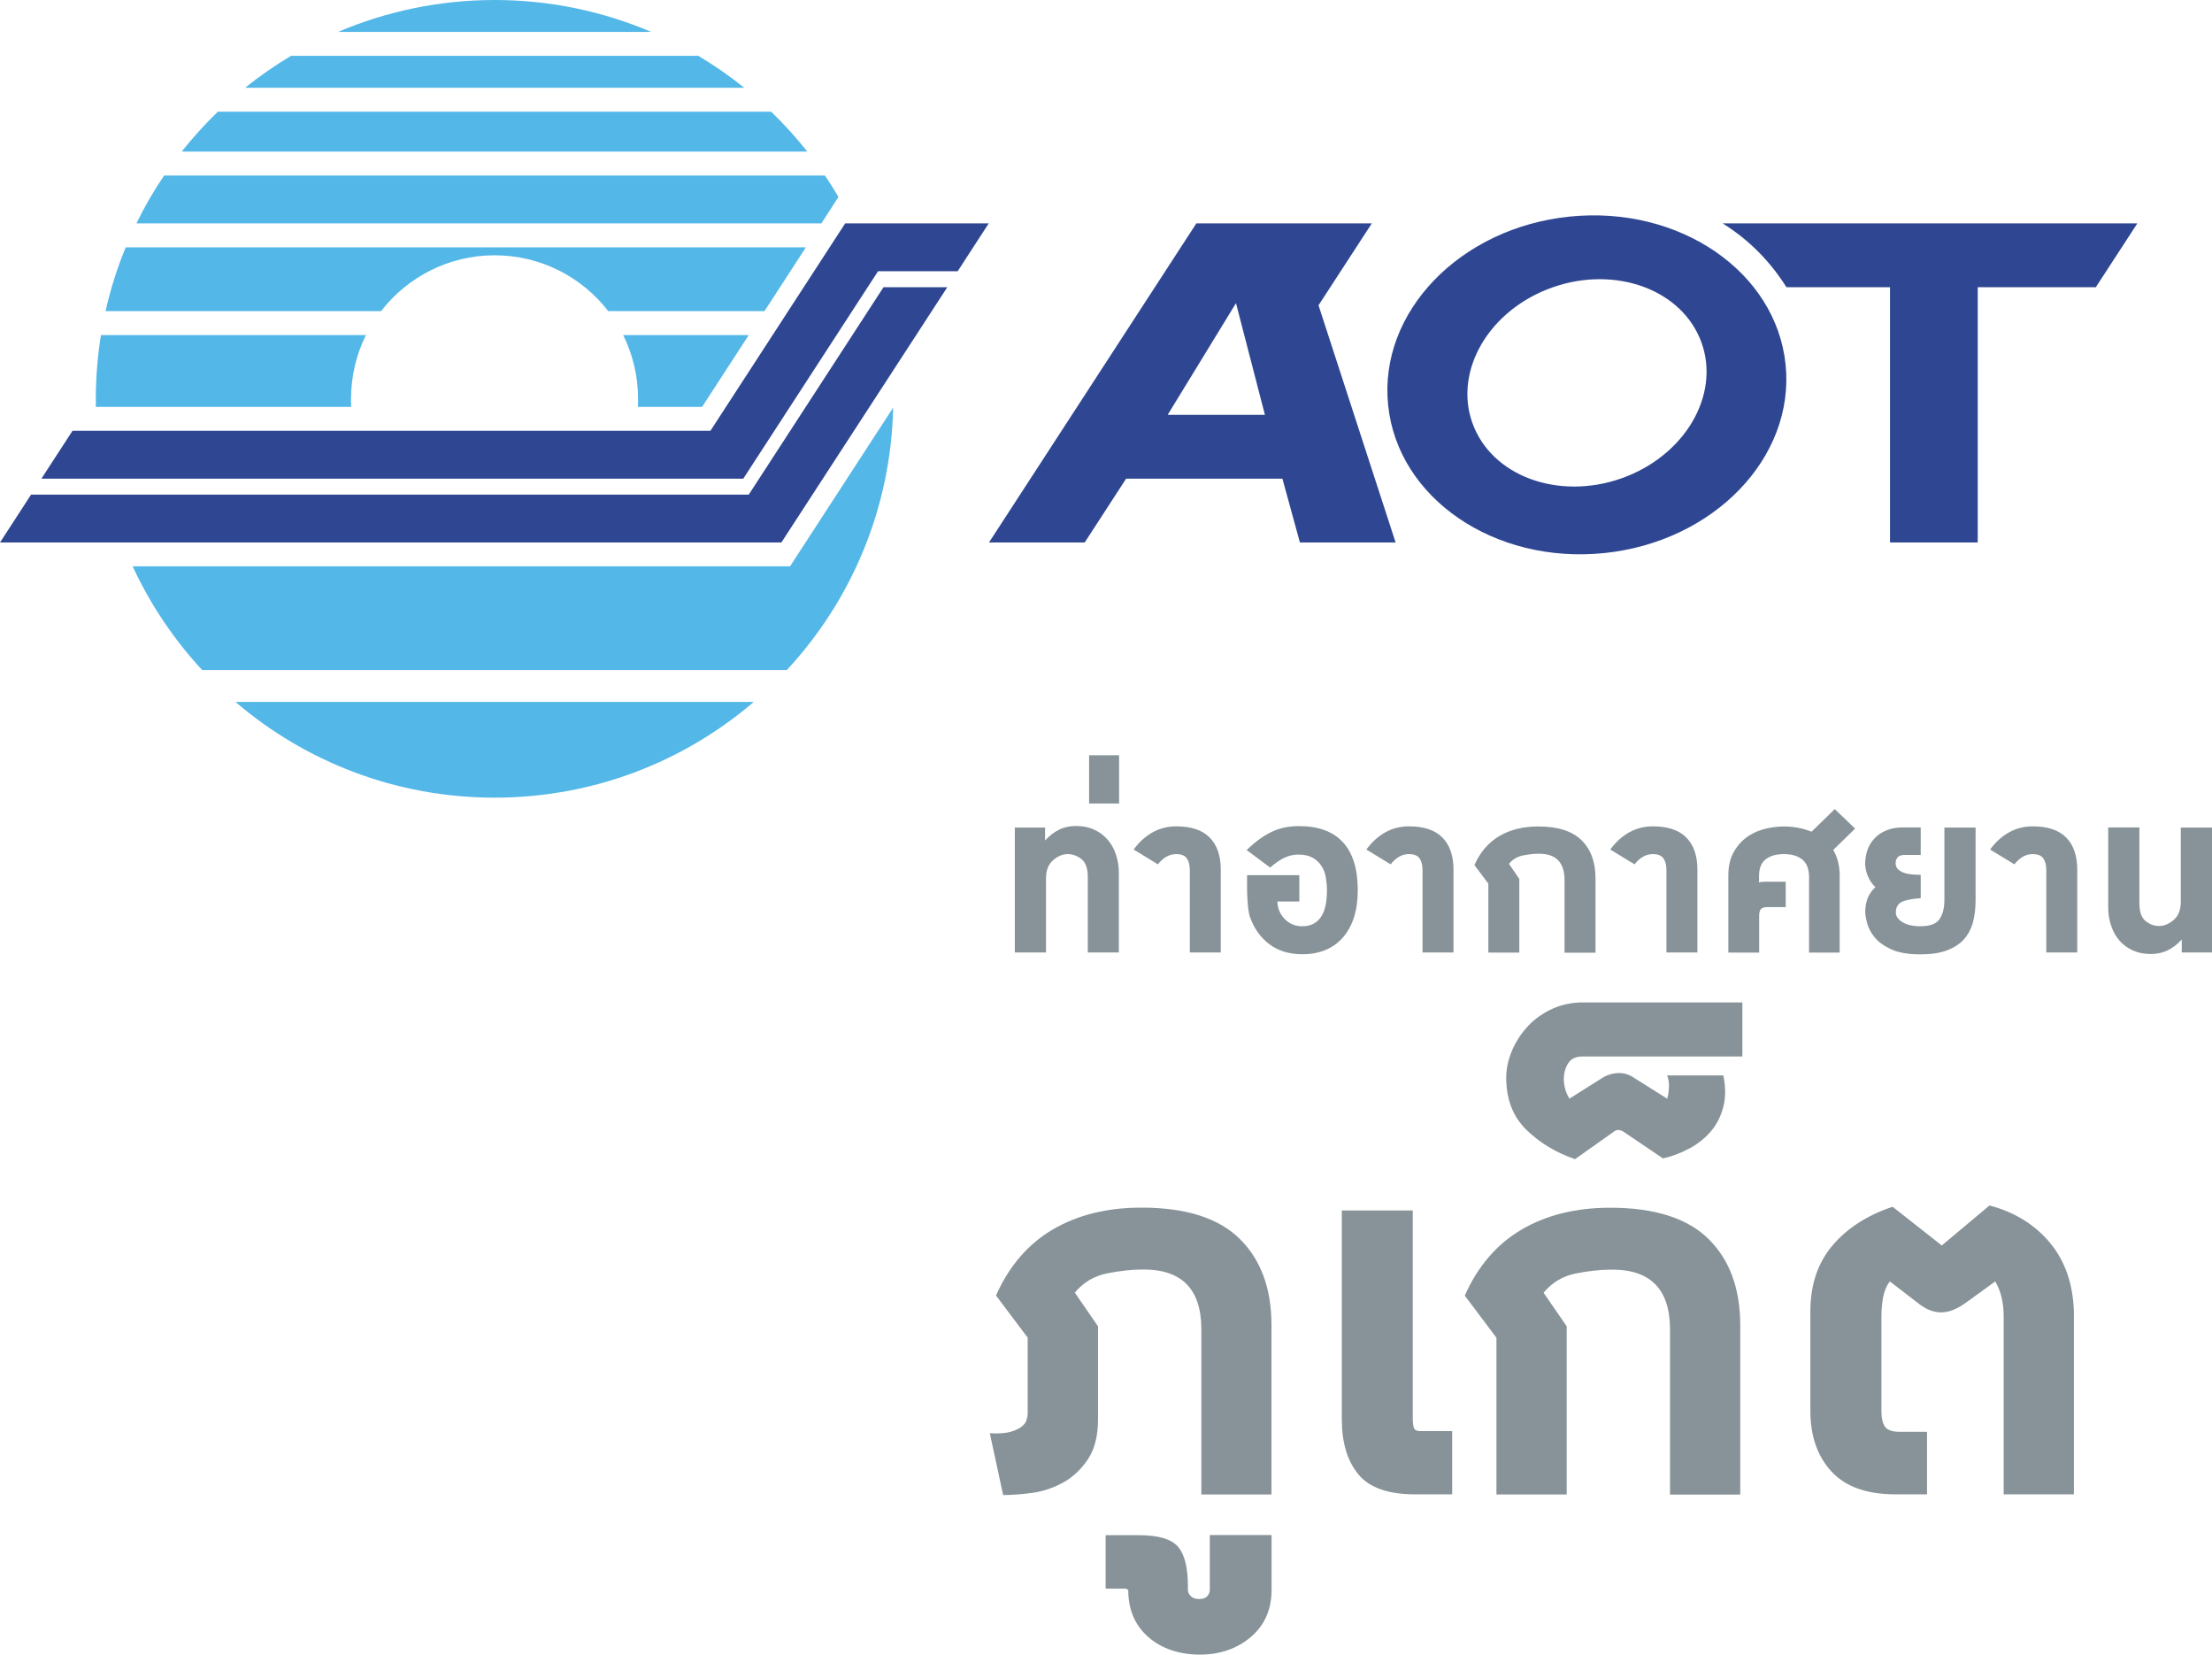 <?xml version="1.0" encoding="UTF-8"?><svg id="b" xmlns="http://www.w3.org/2000/svg" width="185.82" height="138.97" viewBox="0 0 185.82 138.97"><defs><style>.d{fill:#879398;}.e{fill:#2f4792;}.f{fill:#53b7e8;}</style></defs><g id="c"><path class="e" d="M110.77,25.63l4.47-6.87h-14.74l-17.42,26.8h8.04l3.48-5.36h13.13l1.47,5.36h8.04l-6.48-19.93ZM98.09,34.84l5.74-9.38,2.43,9.38h-8.17ZM150.07,24.12c-1.34-2.13-3.11-3.96-5.36-5.36h34.84l-3.49,5.36h-9.92v21.44h-7.37v-21.44h-8.71ZM150,30.62c-.8-7.81-8.92-13.37-18.14-12.43-9.22.94-16.05,8.03-15.25,15.83.8,7.81,8.92,13.37,18.14,12.43,9.22-.94,16.05-8.03,15.25-15.83ZM136.65,40.01c-5.24,2.07-10.97.24-12.81-4.1-1.84-4.34.91-9.54,6.14-11.61,5.23-2.07,10.97-.24,12.81,4.1,1.84,4.34-.91,9.53-6.14,11.61ZM65.65,45.56H0l2.61-4.02h60.29l11.32-17.42h5.36l-13.94,21.44ZM80.46,22.78h-6.7l-11.32,17.42H3.48l2.61-4.02h53.59l11.32-17.42h12.06l-2.61,4.02Z"/><path class="f" d="M41.55,0c-4.66,0-9.11.96-13.15,2.68h26.3c-4.04-1.72-8.48-2.68-13.15-2.68Z"/><path class="f" d="M58.65,4.69H24.45c-1.35.8-2.64,1.7-3.86,2.68h41.93c-1.22-.98-2.51-1.88-3.86-2.68Z"/><path class="f" d="M64.79,9.38H18.3c-1.08,1.05-2.1,2.17-3.04,3.35h52.56c-.94-1.18-1.95-2.3-3.04-3.35Z"/><path class="f" d="M52.35,28.14c.8,1.62,1.25,3.43,1.25,5.36,0,.23,0,.45-.02.67h5.4l3.92-6.03h-10.56Z"/><path class="f" d="M41.55,21.44c3.89,0,7.34,1.84,9.55,4.69h13.12l3.48-5.36H10.56c-.71,1.72-1.28,3.51-1.69,5.36h23.14c2.21-2.85,5.66-4.69,9.54-4.69Z"/><path class="f" d="M41.55,66.99c8.31,0,15.92-3.03,21.77-8.04H19.78c5.85,5.01,13.46,8.04,21.77,8.04Z"/><path class="f" d="M70.44,16.55c-.36-.61-.74-1.22-1.14-1.81H13.79c-.87,1.28-1.65,2.62-2.33,4.02h57.54l1.43-2.21Z"/><path class="f" d="M75.04,34.22l-8.67,13.34H11.14c1.49,3.21,3.47,6.15,5.84,8.71h49.12c5.39-5.81,8.75-13.54,8.93-22.05Z"/><path class="f" d="M29.49,33.5c0-1.93.45-3.74,1.25-5.36H8.48c-.28,1.74-.43,3.54-.43,5.36,0,.22,0,.45,0,.67h21.45c-.01-.22-.02-.44-.02-.67Z"/><path class="d" d="M91.38,80v-6.34c0-.73-.18-1.23-.53-1.51-.36-.28-.74-.42-1.16-.42s-.82.17-1.22.51c-.4.34-.6.85-.6,1.54v6.21h-2.62v-10.49h2.54v1.09c.36-.4.76-.7,1.18-.91.42-.21.9-.31,1.44-.31s1.05.1,1.49.3c.44.2.82.48,1.13.83.31.36.55.77.71,1.25.16.48.25.99.25,1.54v6.7h-2.62Z"/><path class="d" d="M91.49,63.43h2.52v4.05h-2.52v-4.05Z"/><path class="d" d="M95.23,71.35c.45-.62.98-1.1,1.58-1.44.61-.34,1.27-.51,2-.51,1.25,0,2.18.31,2.8.93.62.62.94,1.52.94,2.7v6.96h-2.6v-6.91c0-.42-.08-.74-.25-.99-.17-.24-.46-.36-.9-.36-.57,0-1.08.29-1.53.86l-2.05-1.25Z"/><path class="d" d="M104.73,71.38c.69-.66,1.37-1.16,2.04-1.49.67-.34,1.45-.51,2.35-.51,1.63,0,2.86.45,3.69,1.35.83.9,1.25,2.24,1.25,4.03,0,1.68-.41,3-1.23,3.95-.82.95-1.97,1.43-3.44,1.43-1.09,0-2-.28-2.74-.83-.74-.55-1.28-1.3-1.62-2.23-.07-.17-.12-.4-.16-.69-.04-.29-.06-.59-.08-.92-.02-.33-.03-.67-.03-1.01v-.96h4.39v2.21h-1.84c0,.54.2,1.02.58,1.44.39.42.89.64,1.49.64.42,0,.76-.08,1.03-.25.27-.16.48-.38.64-.66.16-.28.26-.6.33-.96.06-.36.09-.74.09-1.14,0-.35-.03-.7-.09-1.07-.06-.36-.18-.69-.36-.97-.18-.29-.43-.52-.74-.7-.31-.18-.71-.27-1.19-.27-.4,0-.78.08-1.16.25-.37.17-.78.45-1.23.84l-1.95-1.45Z"/><path class="d" d="M114.78,71.35c.45-.62.98-1.1,1.58-1.44.61-.34,1.27-.51,2-.51,1.25,0,2.18.31,2.8.93.62.62.94,1.52.94,2.7v6.96h-2.6v-6.91c0-.42-.08-.74-.25-.99-.17-.24-.46-.36-.9-.36-.57,0-1.08.29-1.53.86l-2.05-1.25Z"/><path class="d" d="M127.63,73.79v6.21h-2.6v-5.79l-1.17-1.56c.48-1.09,1.19-1.9,2.1-2.44.92-.54,2.01-.8,3.27-.8,1.64,0,2.86.39,3.63,1.16.78.77,1.17,1.83,1.17,3.18v6.26h-2.6v-6.1c0-1.51-.75-2.24-2.23-2.21-.35,0-.76.05-1.25.14-.49.1-.88.33-1.19.71l.86,1.25Z"/><path class="d" d="M135.27,71.35c.45-.62.98-1.1,1.58-1.44.61-.34,1.27-.51,2-.51,1.25,0,2.18.31,2.8.93.62.62.94,1.52.94,2.7v6.96h-2.6v-6.91c0-.42-.08-.74-.25-.99-.17-.24-.46-.36-.9-.36-.57,0-1.08.29-1.53.86l-2.05-1.25Z"/><path class="d" d="M147.76,80h-2.57v-6.49c0-.71.13-1.32.39-1.83s.6-.93,1.03-1.27c.42-.34.92-.59,1.48-.75s1.16-.25,1.78-.25c.81,0,1.58.15,2.31.44l1.95-1.9,1.71,1.64-1.84,1.79c.17.29.31.62.4.97.09.36.14.74.14,1.16v6.49h-2.57v-6.34c0-.67-.19-1.16-.56-1.47-.37-.3-.89-.46-1.54-.46s-1.15.14-1.53.43c-.38.29-.57.75-.57,1.39v.57c.09-.03.18-.06.29-.06.1,0,.19-.01.26-.01h1.69v2.13h-1.51c-.29,0-.49.06-.58.18-.1.12-.14.3-.14.55v3.09Z"/><path class="d" d="M161.36,75.43c-.74.05-1.28.16-1.61.32-.33.17-.49.46-.49.9,0,.29.18.56.55.79.36.23.87.35,1.51.35.81,0,1.35-.2,1.62-.61.27-.41.4-.94.4-1.6v-6.08h2.62v6.08c0,.71-.08,1.35-.23,1.91-.16.56-.42,1.04-.78,1.43-.36.39-.84.69-1.44.91-.6.22-1.33.32-2.19.32-1.02,0-1.83-.14-2.44-.42-.61-.28-1.07-.61-1.39-1s-.53-.78-.64-1.18c-.1-.4-.16-.72-.16-.96,0-.4.06-.77.19-1.12.13-.35.35-.67.66-.96-.52-.52-.8-1.15-.86-1.9,0-.43.06-.83.19-1.21s.33-.7.6-.99c.27-.29.6-.51.99-.67.39-.16.84-.25,1.36-.25h1.53v2.31h-1.35c-.26,0-.45.06-.56.17-.11.11-.18.27-.2.48,0,.24.07.43.21.56s.31.23.52.3c.21.07.44.11.69.13.25.02.48.03.69.03v1.95Z"/><path class="d" d="M167.18,71.35c.45-.62.98-1.1,1.58-1.44.61-.34,1.27-.51,2-.51,1.25,0,2.18.31,2.8.93.62.62.94,1.52.94,2.7v6.96h-2.6v-6.91c0-.42-.08-.74-.25-.99-.17-.24-.46-.36-.9-.36-.57,0-1.08.29-1.53.86l-2.05-1.25Z"/><path class="d" d="M179.72,69.51v6.33c0,.73.17,1.23.52,1.51.35.28.73.42,1.14.42s.82-.17,1.22-.51c.4-.34.6-.85.6-1.55v-6.21h2.62v10.49h-2.54v-1.09c-.36.4-.76.7-1.18.91-.42.21-.9.31-1.44.31s-1.05-.1-1.49-.3c-.44-.2-.81-.47-1.12-.82-.3-.35-.54-.76-.7-1.25-.17-.48-.25-1-.25-1.56v-6.7h2.62Z"/><path class="d" d="M106.82,125.51h-5.9v-13.87c0-3.42-1.69-5.1-5.08-5.02-.79,0-1.73.11-2.83.32-1.1.22-2.01.76-2.72,1.62l1.95,2.83v7.79c0,1.42-.29,2.55-.86,3.39-.57.85-1.27,1.5-2.09,1.95-.83.45-1.69.74-2.6.86s-1.71.18-2.42.18l-1.12-5.19c.75.04,1.33,0,1.74-.12.41-.12.73-.27.94-.44.22-.18.35-.36.41-.56.06-.2.09-.39.09-.59v-6.32l-2.66-3.54c1.1-2.48,2.7-4.33,4.78-5.55,2.09-1.22,4.56-1.83,7.44-1.83,3.74,0,6.49.88,8.26,2.63,1.77,1.75,2.66,4.16,2.66,7.23v14.23Z"/><path class="d" d="M94.77,133.54s-.06-.02-.06-.06c-.04,0-.06-.01-.06-.03,0-.02-.02-.03-.06-.03h-1.71v-4.49h2.77c1.65,0,2.75.32,3.31.97s.83,1.76.83,3.33v.29c0,.2.08.37.24.53s.39.24.71.24.54-.08.68-.24c.14-.16.21-.33.21-.53v-4.6h5.19v4.6c0,1.65-.58,2.97-1.74,3.96-1.16.98-2.59,1.48-4.28,1.48s-3.22-.49-4.34-1.48c-1.12-.98-1.68-2.3-1.68-3.96Z"/><path class="d" d="M112.72,101.66h5.96v17.47c0,.32.03.57.09.77.06.2.25.29.56.29h2.66v5.31h-3.13c-2.24,0-3.83-.56-4.75-1.68-.93-1.12-1.39-2.67-1.39-4.63v-17.53Z"/><path class="d" d="M131.61,111.4v14.11h-5.9v-13.16l-2.66-3.54c1.1-2.48,2.7-4.33,4.78-5.55,2.08-1.22,4.56-1.83,7.44-1.83,3.74,0,6.49.88,8.26,2.63,1.77,1.75,2.66,4.16,2.66,7.23v14.23h-5.9v-13.87c0-3.42-1.69-5.1-5.08-5.02-.79,0-1.73.11-2.83.32-1.1.22-2.01.76-2.71,1.62l1.95,2.83Z"/><path class="d" d="M132.9,88.73c-.55,0-.94.2-1.18.59-.24.39-.35.83-.35,1.3,0,.59.16,1.14.47,1.65l2.71-1.71c.43-.28.9-.42,1.39-.44.49-.02.95.13,1.39.44l2.72,1.71c.08-.24.13-.54.15-.92s-.03-.72-.15-1.03h4.72c.2.98.2,1.86,0,2.63-.2.77-.53,1.44-1,2.01-.47.57-1.06,1.05-1.77,1.45-.71.39-1.48.69-2.3.88l-3.31-2.24c-.31-.2-.59-.2-.83,0l-3.25,2.3c-1.61-.55-2.98-1.38-4.1-2.48-1.12-1.1-1.68-2.56-1.68-4.37,0-.71.15-1.43.44-2.15.29-.73.71-1.4,1.24-2.01.53-.61,1.18-1.11,1.95-1.5s1.62-.61,2.57-.65h13.64v4.54h-13.46Z"/><path class="d" d="M158.76,107.62c-.28.35-.46.79-.56,1.3-.1.51-.15,1.06-.15,1.65v7.97c0,.55.1.97.29,1.27.2.29.61.44,1.24.44h2.3v5.25h-2.66c-2.4,0-4.19-.64-5.37-1.92-1.18-1.28-1.77-2.98-1.77-5.11v-8.32c0-2.24.62-4.09,1.86-5.55,1.24-1.46,2.92-2.54,5.05-3.25l4.13,3.25,4.01-3.36c2.08.55,3.77,1.58,5.05,3.1,1.28,1.52,1.96,3.45,2.04,5.81v15.35h-5.9v-14.93c0-1.18-.24-2.16-.71-2.95l-2.36,1.71c-.79.59-1.51.89-2.18.89s-1.34-.28-2.01-.83l-2.3-1.77Z"/></g></svg>